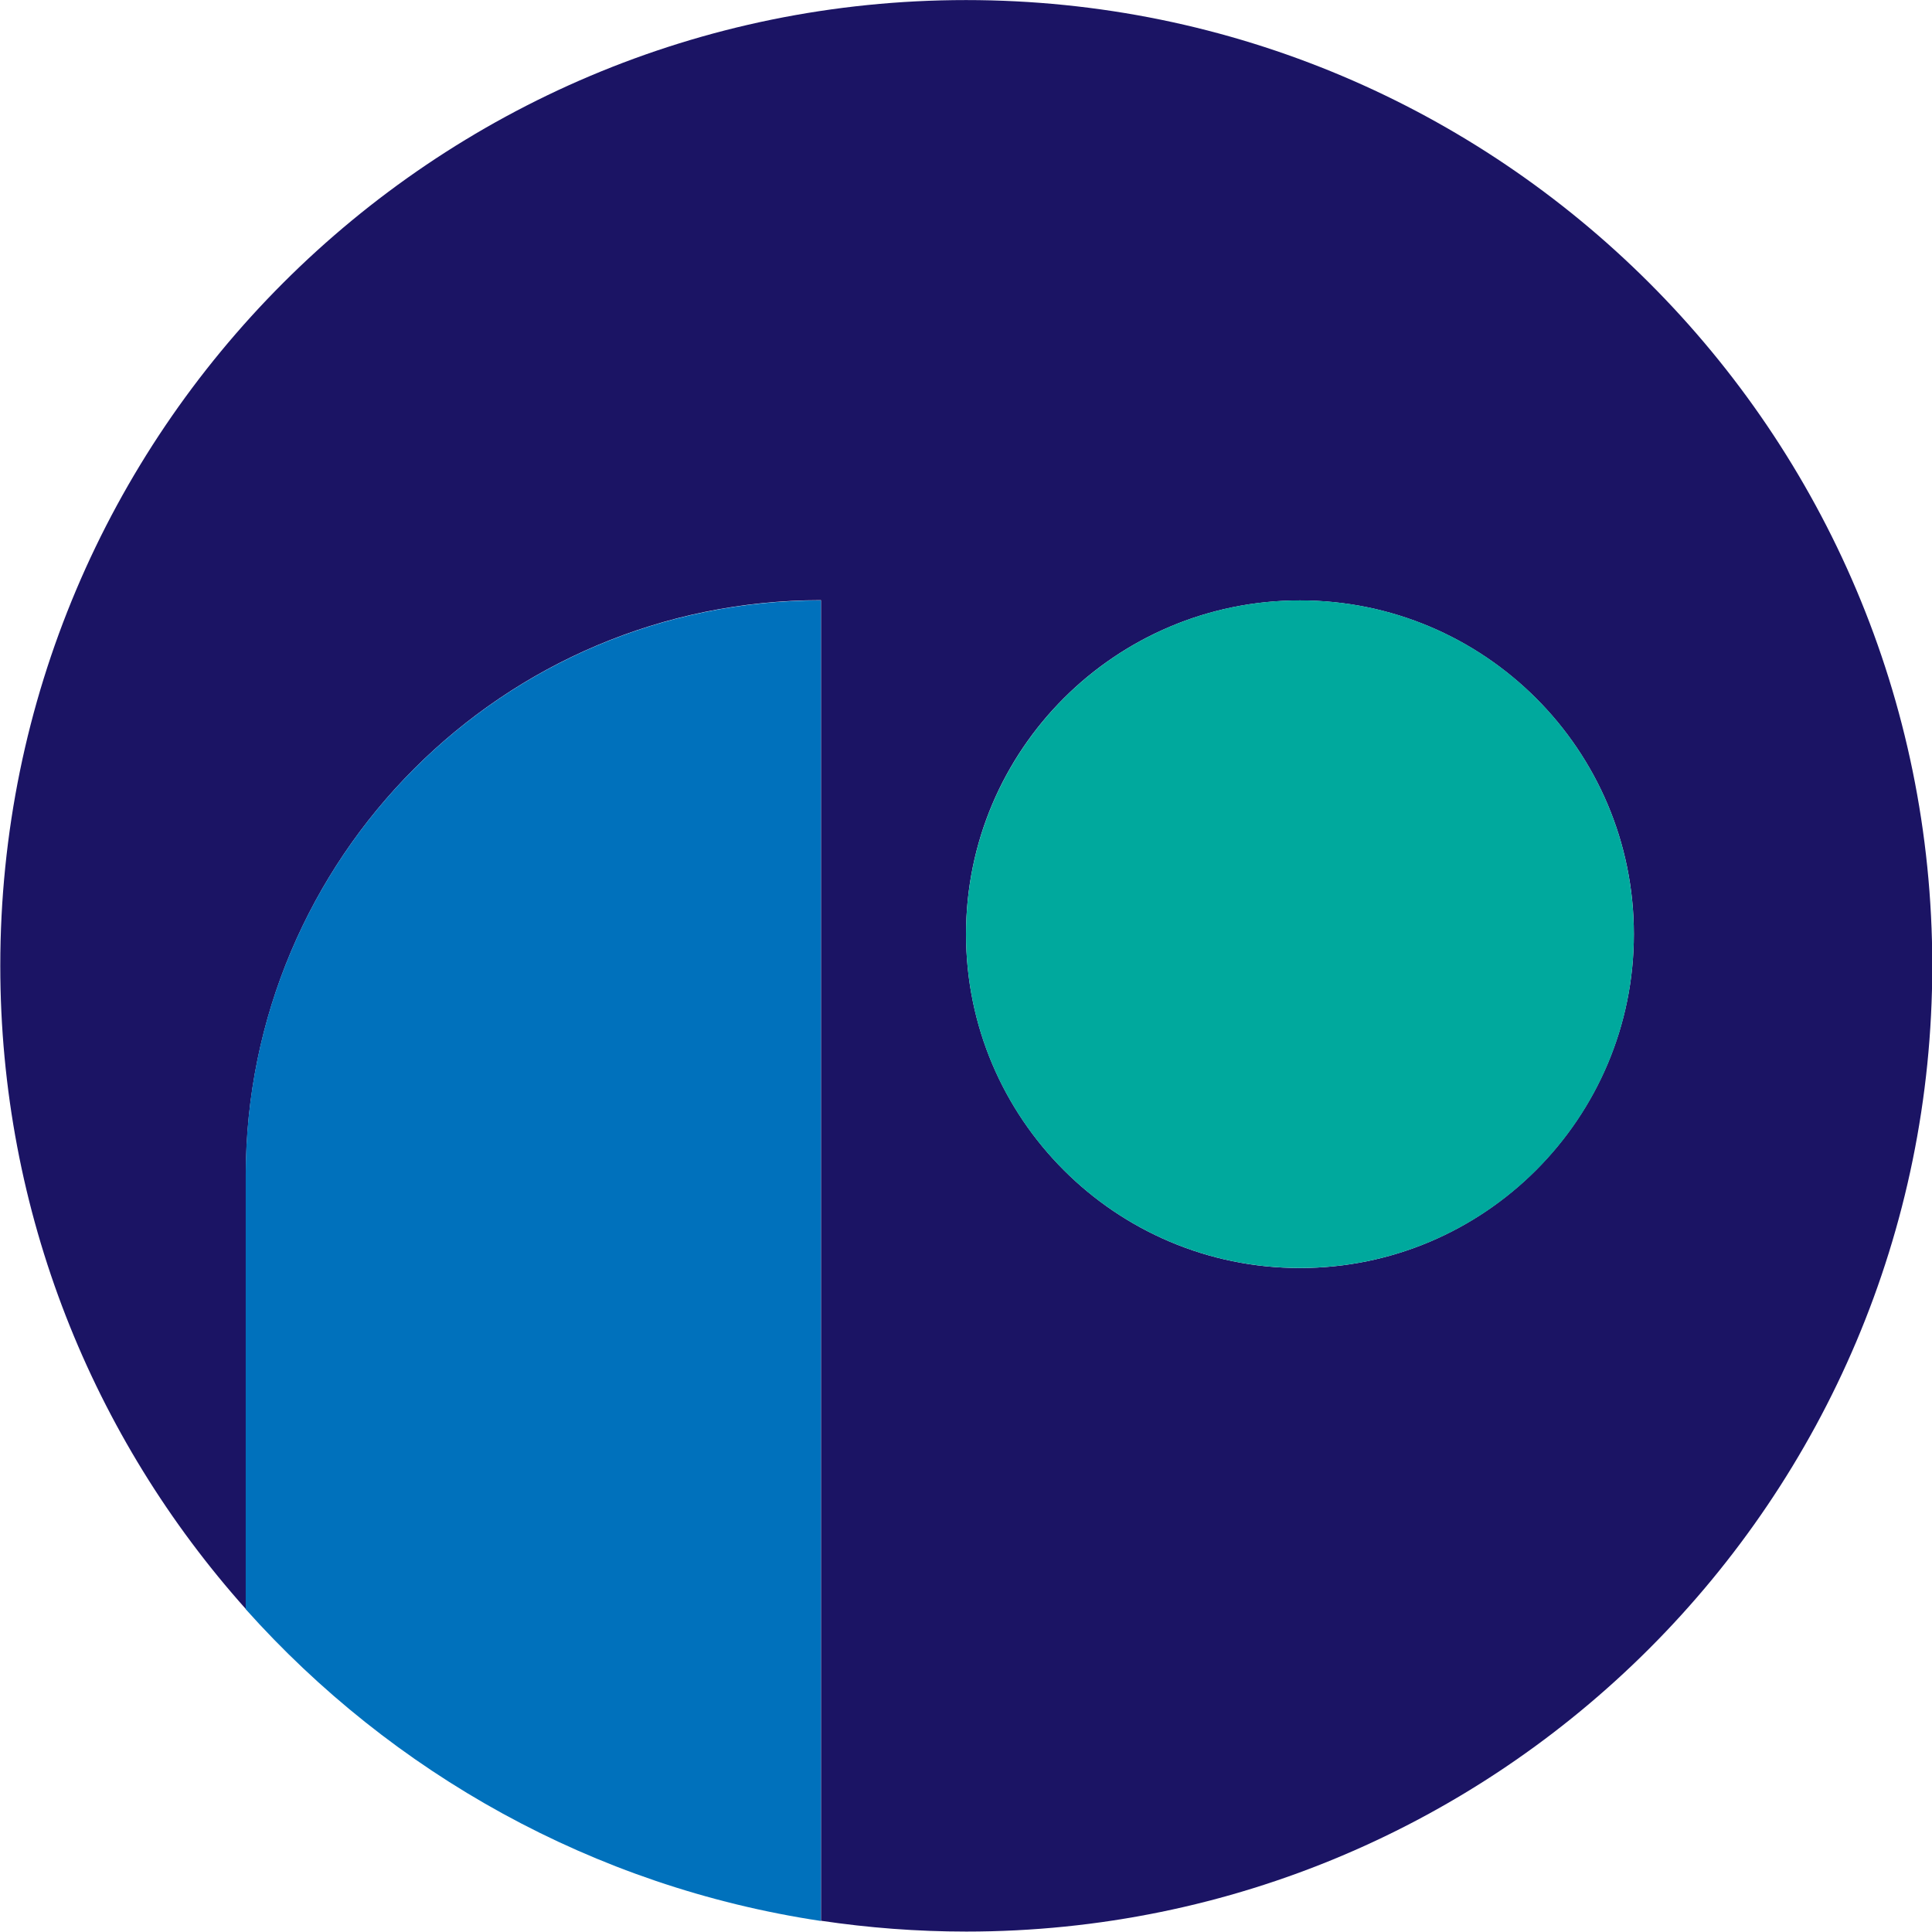 <?xml version="1.0" encoding="UTF-8"?>
<svg id="Layer_1" data-name="Layer 1" xmlns="http://www.w3.org/2000/svg" viewBox="0 0 2000 2000">
  <defs>
    <style>
      .cls-1 {
        fill: #1b1464;
      }

      .cls-2 {
        fill: #00a99d;
      }

      .cls-3 {
        fill: #0071bc;
      }
    </style>
  </defs>
  <path class="cls-1" d="M1000.02.07C447.89.07.29,447.67.29,999.81c0,255.74,96.19,489.05,254.17,665.8v-448.64c0-328.99,266.42-595.67,595.41-595.67v1367.05c49.01,7.3,99.32,11.21,150.42,11.21,552.14,0,1000-447.86,1000-1000S1552.16.07,1000.02.07M1345.7,1312.64c-190.82,0-345.67-154.85-345.67-345.67s154.85-345.41,345.67-345.41,345.67,154.85,345.67,345.41-154.85,345.67-345.67,345.67"/>
  <path class="cls-3" d="M849.76,621.52c-328.99,0-595.41,266.68-595.41,595.41v448.91c151.46,169.45,359.75,287.28,595.41,322.73V621.52Z"/>
  <path class="cls-2" d="M1345.7,621.52c190.82,0,345.67,154.59,345.67,345.67s-154.85,345.41-345.67,345.41-345.67-154.59-345.67-345.41,154.85-345.67,345.67-345.67"/>
</svg>